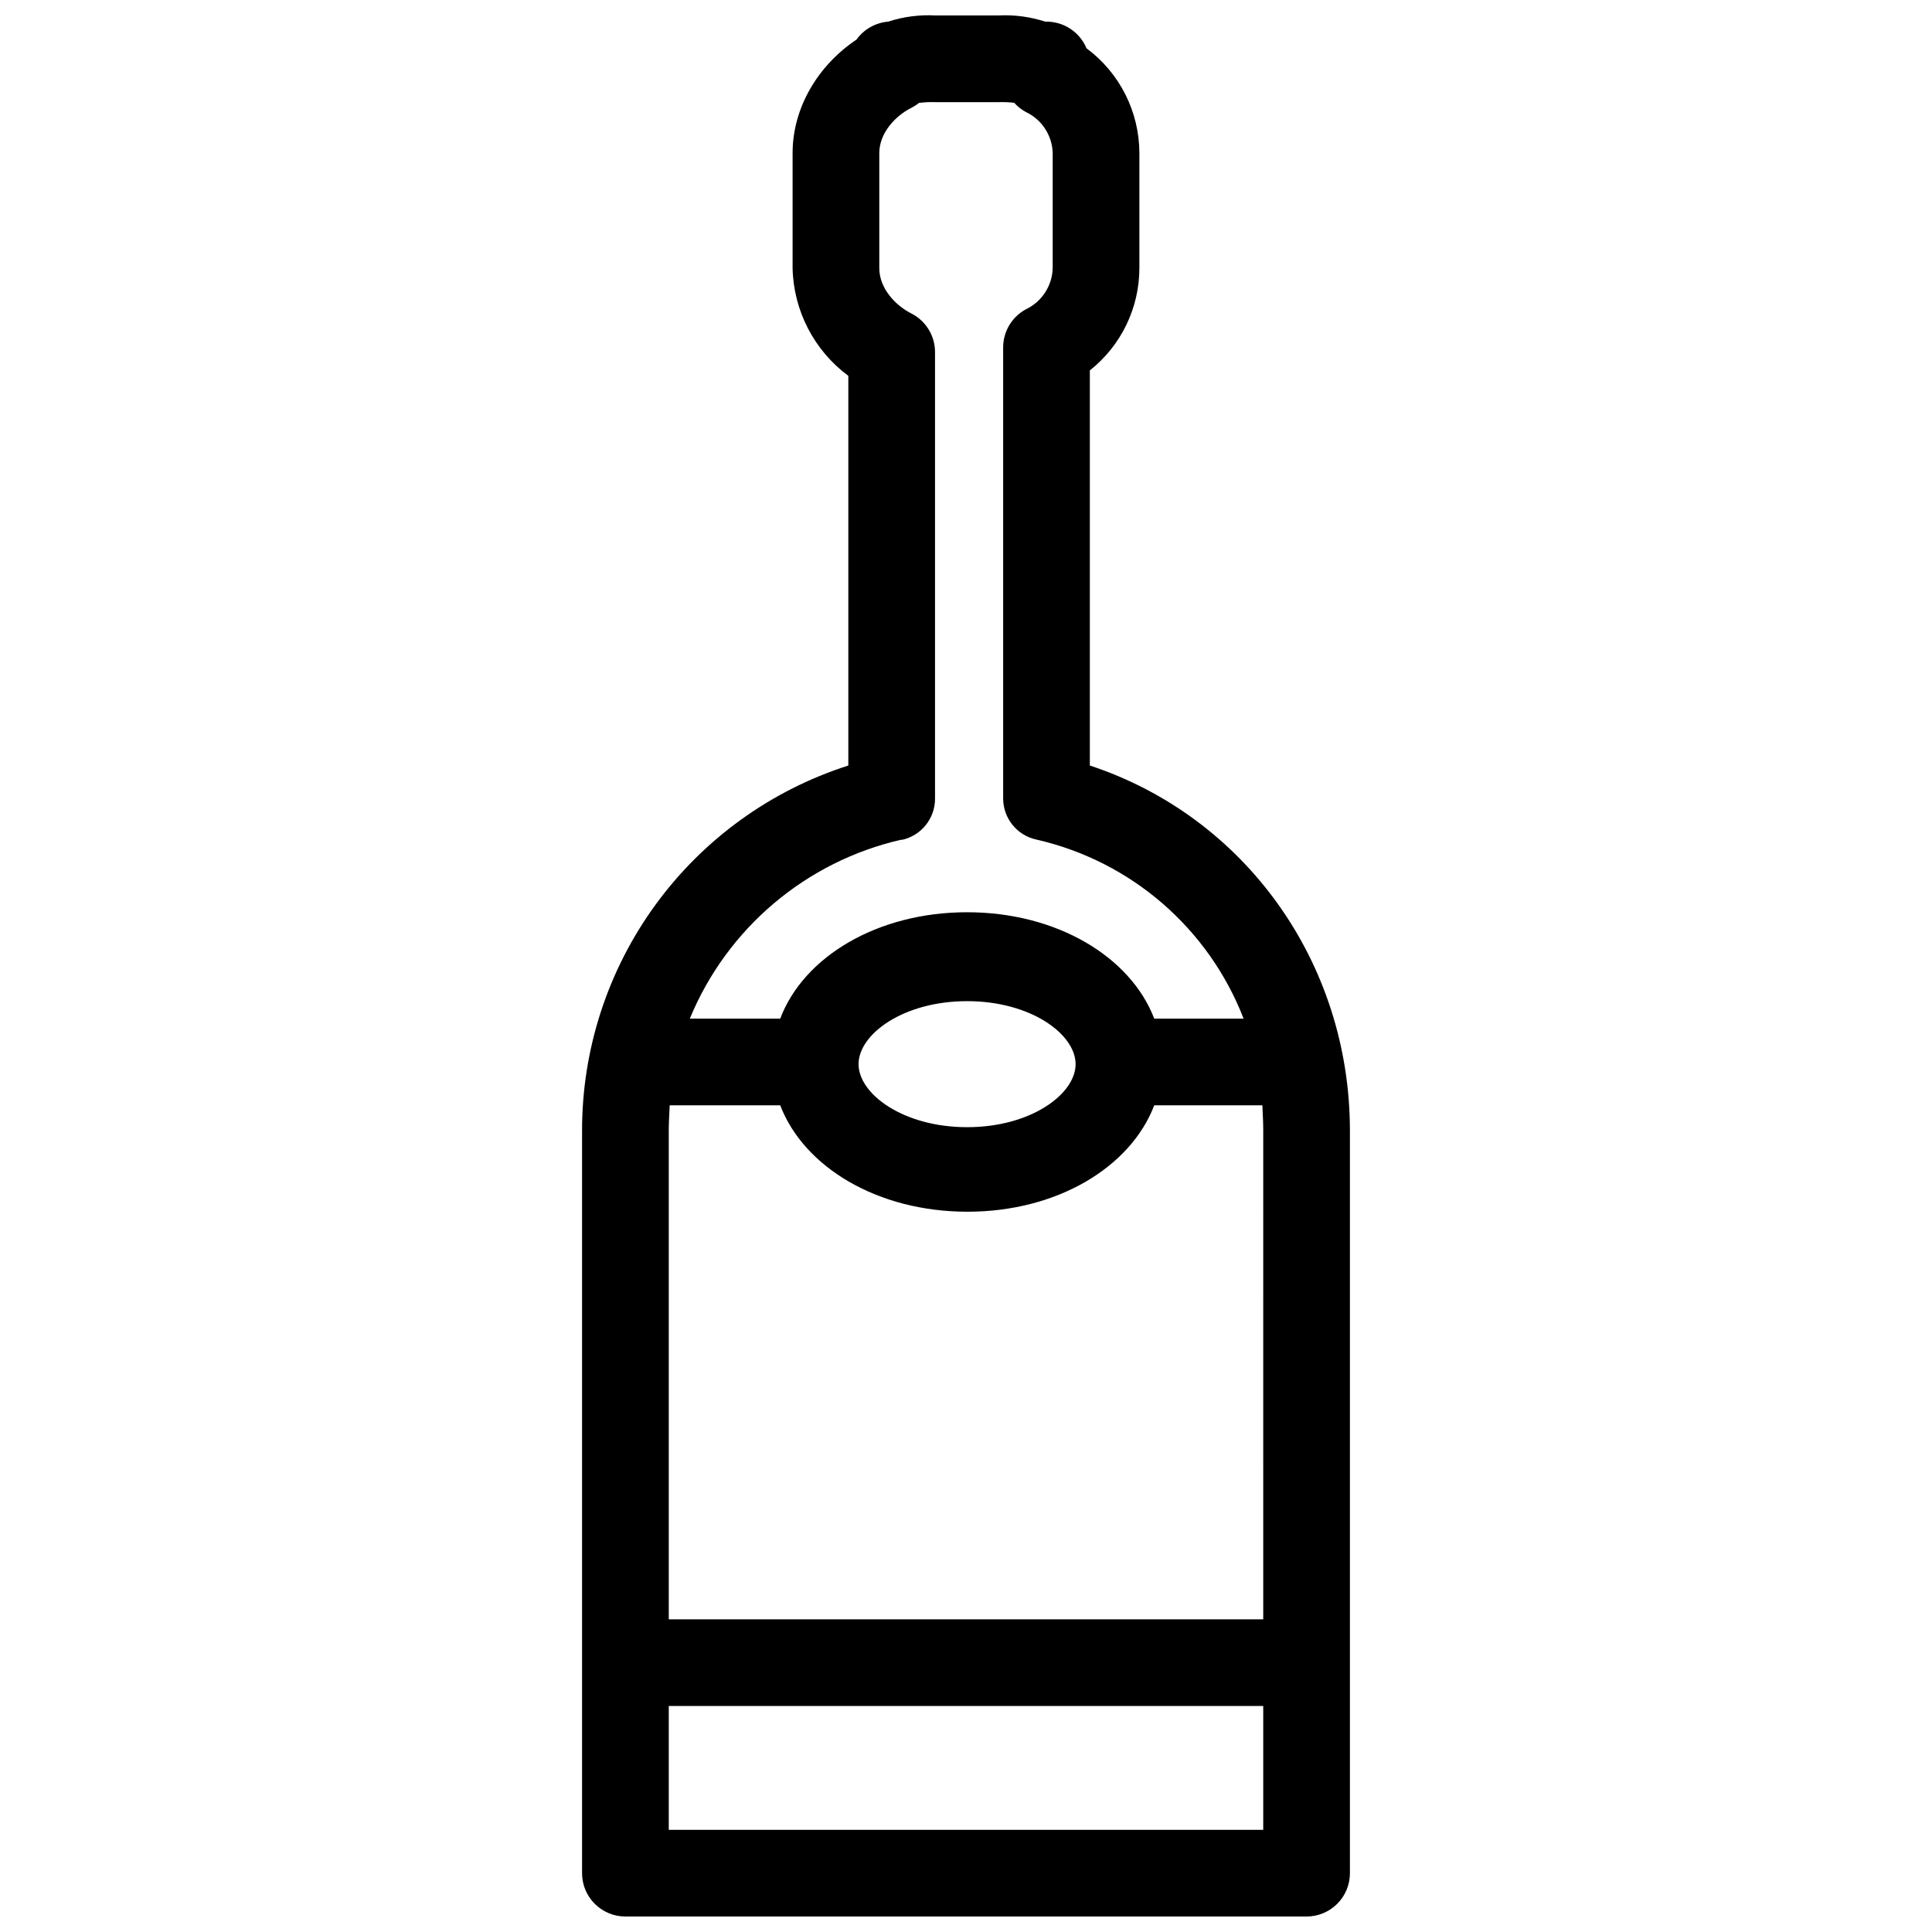 <?xml version="1.0" encoding="UTF-8"?>
<!-- The Best Svg Icon site in the world: iconSvg.co, Visit us! https://iconsvg.co -->
<svg width="800px" height="800px" version="1.1" viewBox="144 144 512 512" xmlns="http://www.w3.org/2000/svg">
 <defs>
  <clipPath id="a">
   <path d="m298 148.09h204v503.81h-204z"/>
  </clipPath>
 </defs>
 <g clip-path="url(#a)">
  <path d="m432.82 346.91v-104.75c8.277-6.551 13.109-16.523 13.129-27.078v-30.523c-0.023-10.949-5.219-21.246-14.016-27.766-1.785-4.277-5.969-7.059-10.602-7.059h-0.344c-3.969-1.289-8.141-1.848-12.309-1.641h-16.887c-4.199-0.219-8.406 0.336-12.406 1.641-3.363 0.277-6.438 2.016-8.402 4.758-10.371 6.945-16.938 18.219-16.938 30.066v30.523c0.254 11.277 5.707 21.809 14.77 28.523v103.27c-20.512 6.559-38.406 19.48-51.094 36.887s-19.504 38.395-19.469 59.934v196.71c0 6.348 5.141 11.488 11.484 11.488h180.52c6.344 0 11.488-5.141 11.488-11.488v-196.71c0-44.734-27.898-83.301-68.926-96.824zm-49.938 19.691c5.211-1.07 8.941-5.672 8.91-10.992v-118.31c-0.004-4.328-2.441-8.285-6.301-10.238-4.219-2.133-8.469-6.664-8.469-11.98v-30.523c0-5.301 4.25-9.848 8.469-11.965 0.719-0.367 1.402-0.805 2.035-1.312 1.414-0.191 2.84-0.262 4.266-0.211h16.887c1.363-0.039 2.731 0.02 4.086 0.164 0.879 0.984 1.926 1.812 3.086 2.445 4.238 1.992 6.992 6.199 7.121 10.879v30.523c-0.137 4.684-2.887 8.895-7.121 10.898-3.699 2.008-6.004 5.879-6.008 10.09v119.54c0.008 5.289 3.731 9.844 8.914 10.91 25.008 5.734 45.543 23.504 54.809 47.43h-23.68c-6.285-16.41-25.832-28.195-49.594-28.195s-43.324 11.781-49.527 28.195h-23.961c9.895-23.973 30.797-41.652 56.078-47.43zm46.164 59.406c0 7.91-11.816 16.707-28.75 16.707-16.938 0-28.77-8.797-28.77-16.707 0-7.91 11.816-16.691 28.77-16.691s28.75 8.797 28.75 16.691zm49.723 202.92h-157.54v-32.824h157.54zm0-55.797h-157.54v-129.43c0-2.086 0.098-3.496 0.246-6.777h29.293c6.285 16.41 25.832 28.195 49.609 28.195 23.781 0 43.227-11.785 49.512-28.195h28.652c0.148 3.281 0.23 4.695 0.23 6.777z" fill-rule="evenodd"/>
 </g>
</svg>